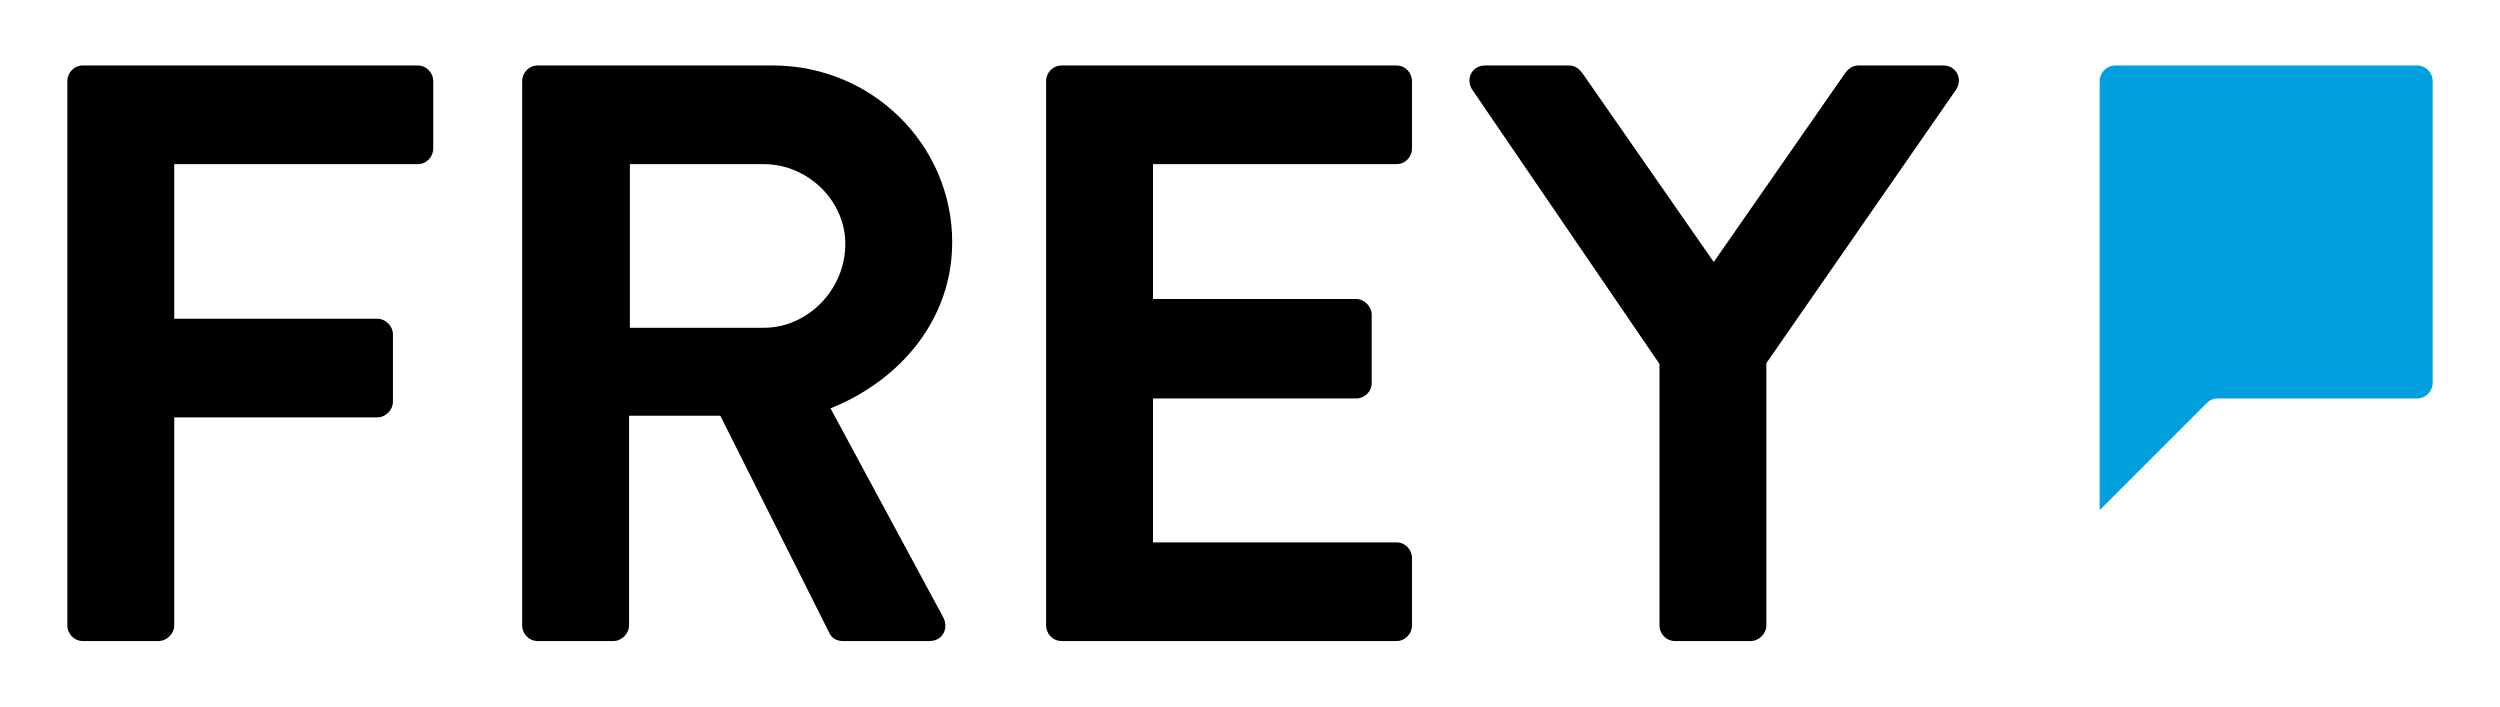 <?xml version="1.0" encoding="UTF-8"?> <svg xmlns="http://www.w3.org/2000/svg" id="Layer_1" version="1.1" viewBox="0 0 440.425 124.468"><defs><style> .st0 { fill: #00a0df; } </style></defs><g><path d="M11.863,14.287c0-1.448,1.16-2.752,2.752-2.752h58.957c1.593,0,2.752,1.304,2.752,2.752v11.879c0,1.448-1.16,2.752-2.752,2.752H30.694v27.232h35.779c1.448,0,2.752,1.304,2.752,2.752v11.878c0,1.448-1.304,2.752-2.752,2.752H30.694v36.648c0,1.448-1.304,2.752-2.752,2.752h-13.327c-1.593,0-2.752-1.304-2.752-2.752V14.287Z"></path><path d="M91.99,14.287c0-1.448,1.16-2.752,2.752-2.752h41.429c17.382,0,31.578,13.906,31.578,31.144,0,13.326-8.836,24.19-21.438,29.26l19.844,36.793c1.015,1.883,0,4.201-2.462,4.201h-15.21c-1.302,0-2.027-.725-2.318-1.304l-19.265-38.386h-16.079v36.937c0,1.448-1.304,2.752-2.752,2.752h-13.327c-1.593,0-2.752-1.304-2.752-2.752V14.287ZM134.577,57.744c7.678,0,14.341-6.663,14.341-14.775,0-7.677-6.663-14.05-14.341-14.05h-23.611v28.826h23.611Z"></path><path d="M184.29,14.287c0-1.448,1.16-2.752,2.752-2.752h58.957c1.593,0,2.751,1.304,2.751,2.752v11.879c0,1.448-1.158,2.752-2.751,2.752h-42.877v23.756h35.779c1.448,0,2.752,1.304,2.752,2.752v12.023c0,1.593-1.304,2.752-2.752,2.752h-35.779v25.349h42.877c1.593,0,2.751,1.304,2.751,2.752v11.878c0,1.448-1.158,2.752-2.751,2.752h-58.957c-1.593,0-2.752-1.304-2.752-2.752V14.287Z"></path><path d="M292.349,64.117l-33.026-48.38c-1.158-1.884,0-4.202,2.318-4.202h14.775c1.158,0,1.883.725,2.318,1.304l23.177,33.316,23.177-33.316c.435-.579,1.158-1.304,2.318-1.304h14.92c2.318,0,3.477,2.318,2.318,4.202l-33.461,48.236v46.208c0,1.448-1.304,2.752-2.752,2.752h-13.327c-1.593,0-2.752-1.304-2.752-2.752v-46.064Z"></path></g><path class="st0" d="M369.9,89.867l18.87-18.87c.438-.425,1.046-.799,1.878-.799h35.163c1.514,0,2.752-1.238,2.752-2.752V14.287c0-1.514-1.238-2.752-2.752-2.752h-53.159c-1.514,0-2.752,1.238-2.752,2.752v75.58Z"></path></svg> 